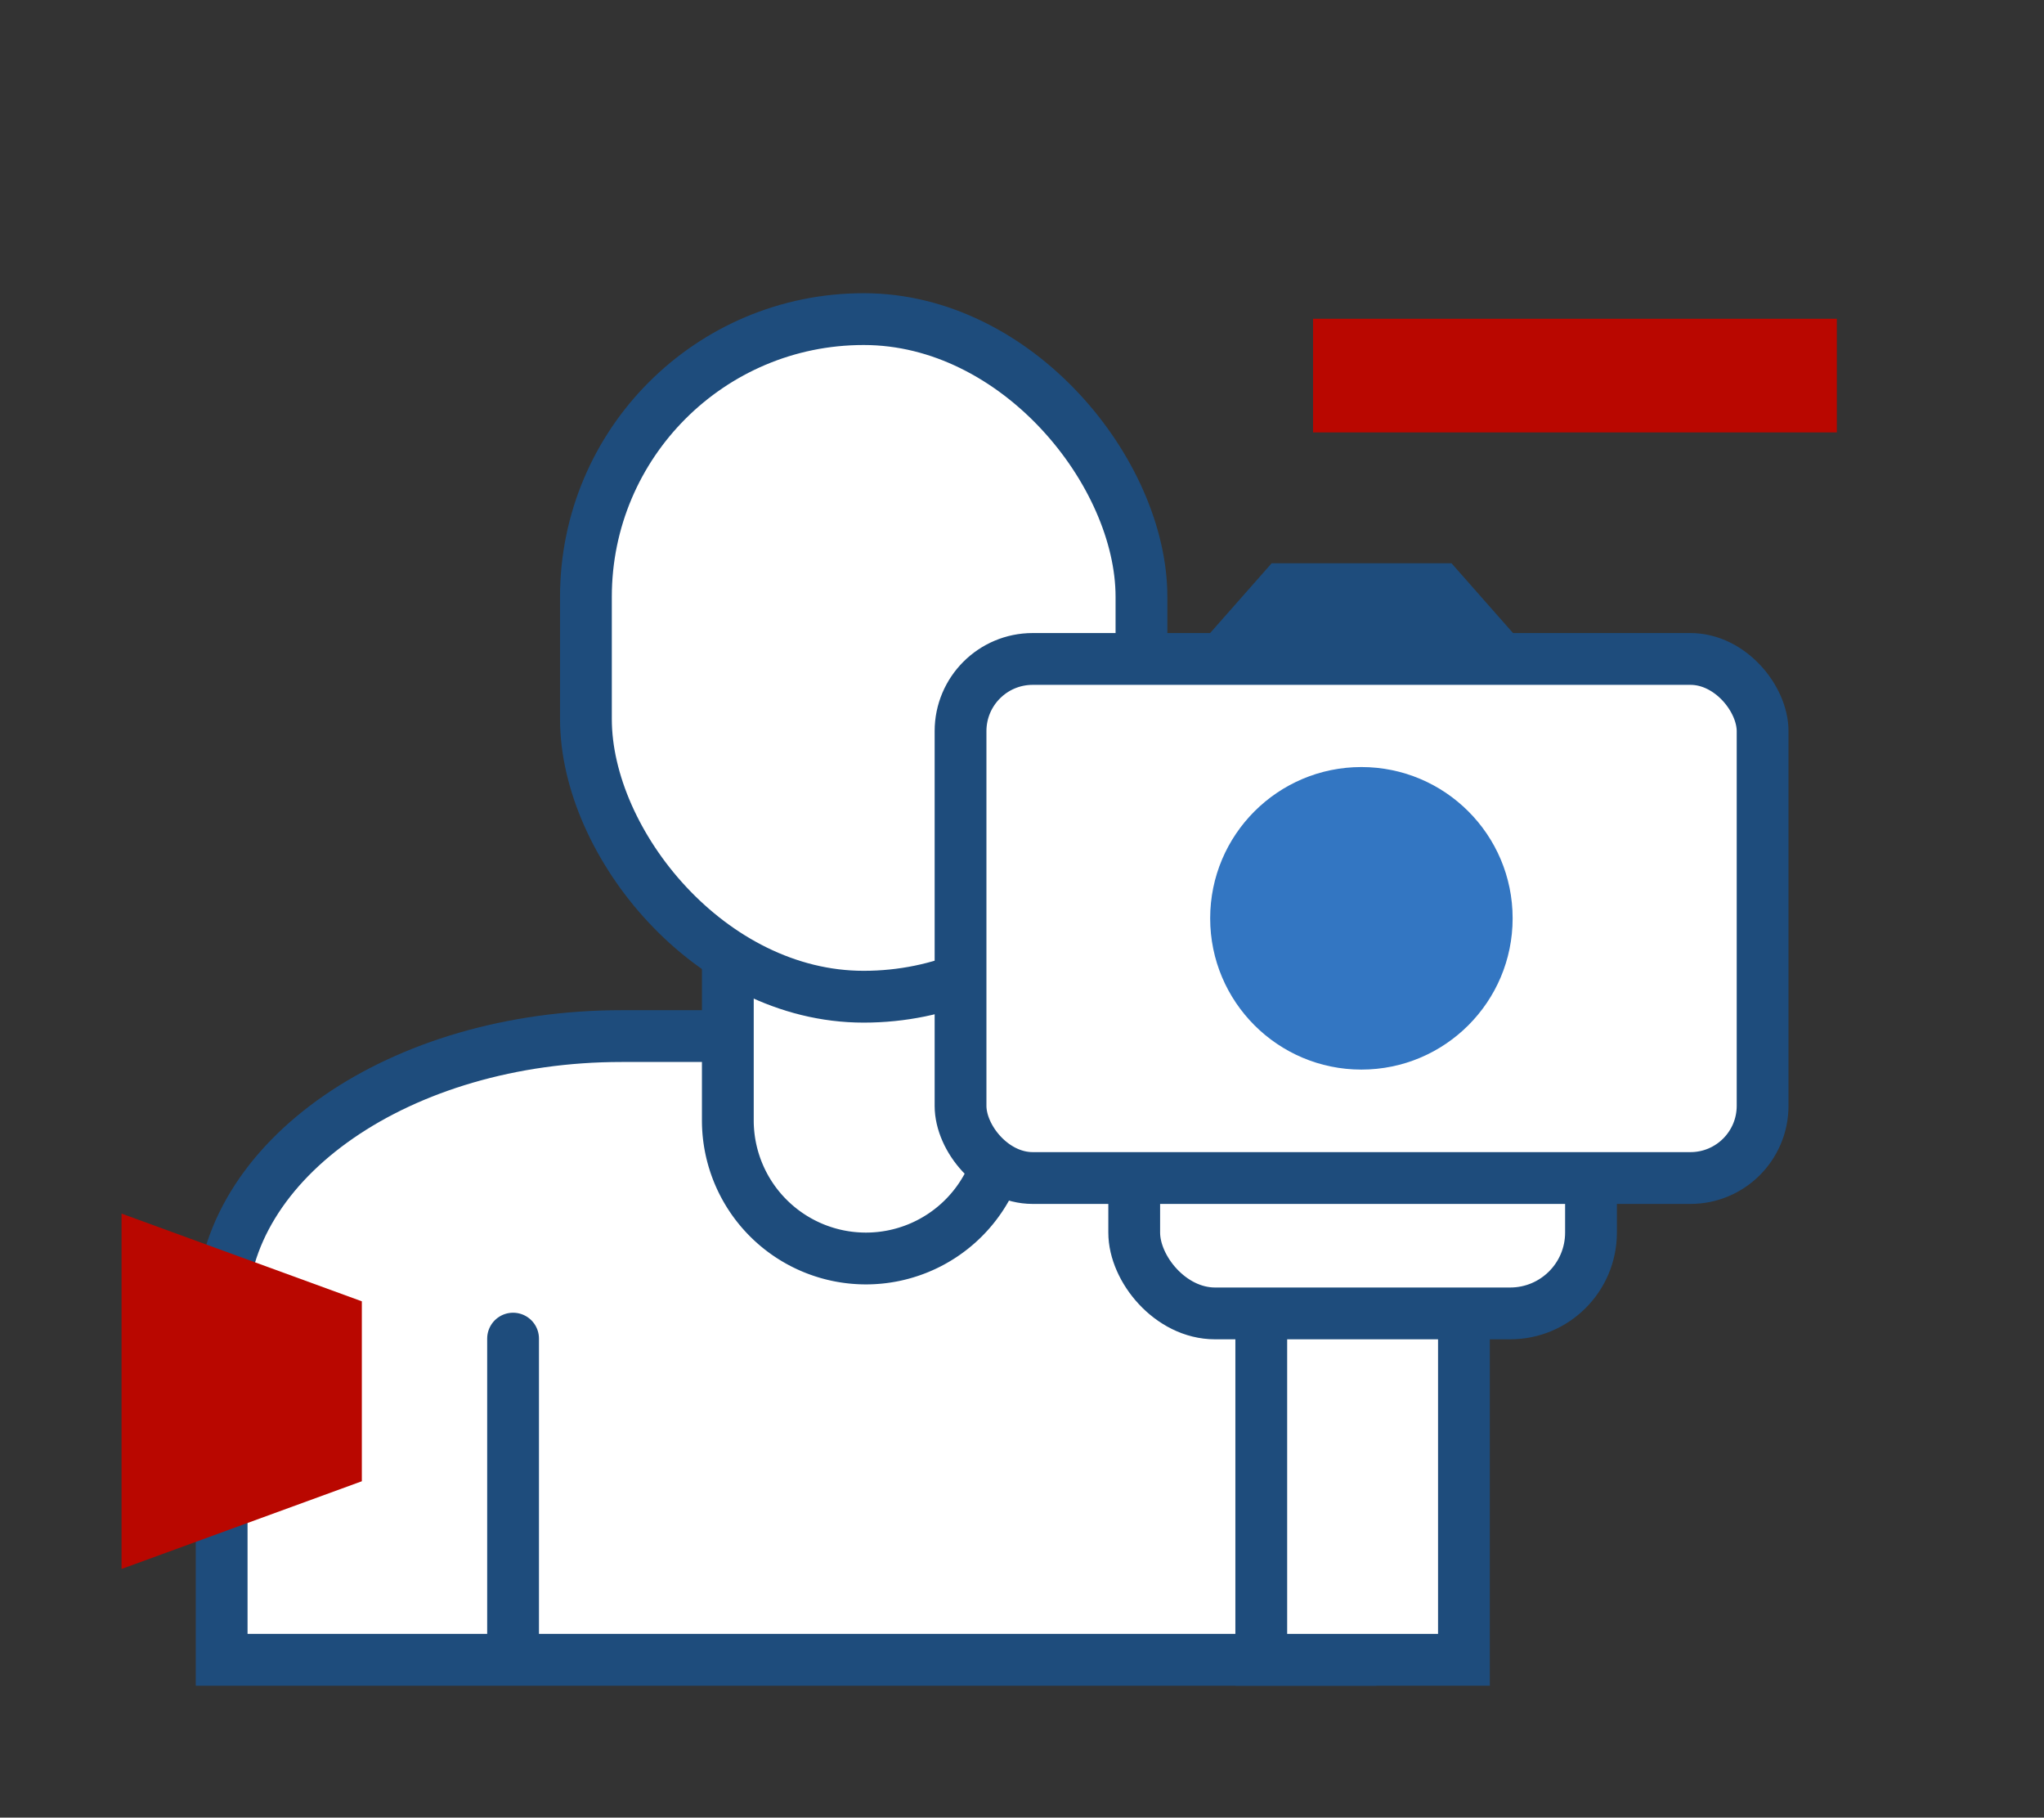 <svg xmlns="http://www.w3.org/2000/svg" viewBox="0 0 59.2 52.63"><rect x="0" y="0" width="59.2" height="52.63" fill="#333333" stroke="none"/><defs><style>.cls-1,.cls-2{fill:#fff;stroke:#1e4c7c;stroke-miterlimit:10;stroke-width:1.5px;}.cls-2{stroke-linecap:round;}.cls-3{fill:#b90700;}.cls-4{fill:#3376c2;}.cls-5{fill:#1e4c7c;}</style></defs><title>Иконки к новому стилю сайта Rentaphoto (1)</title><g id="Слой_2" data-name="Слой 2"><path class="cls-1" d="M30.34,30h8.77V48.06H6.42V38c0-4.43,5.18-8,11.58-8h6.22"/><line class="cls-2" x1="14.86" y1="47.33" x2="14.86" y2="38.76"/><path class="cls-1" d="M29.08,27.75v4.69a4,4,0,0,1-8,0V27.81"/><rect class="cls-1" x="16.97" y="9.24" width="16.09" height="19.62" rx="8.04"/><rect class="cls-1" x="36.53" y="33.25" width="5.87" height="14.81"/><rect class="cls-1" x="32.85" y="31.14" width="13.23" height="6.89" rx="2.34"/><polygon class="cls-3" points="3.52 35.14 3.52 45.43 10.48 42.89 10.48 37.68 3.52 35.14"/><rect class="cls-1" x="27.82" y="19.08" width="23.23" height="15.03" rx="2.09"/><circle class="cls-4" cx="39.43" cy="26.59" r="4.38"/><polygon class="cls-5" points="34.29 19.19 44.58 19.19 42.04 16.31 36.83 16.31 34.29 19.19"/><rect class="cls-3" x="38.03" y="9.23" width="15.17" height="3.29"/></g></svg>